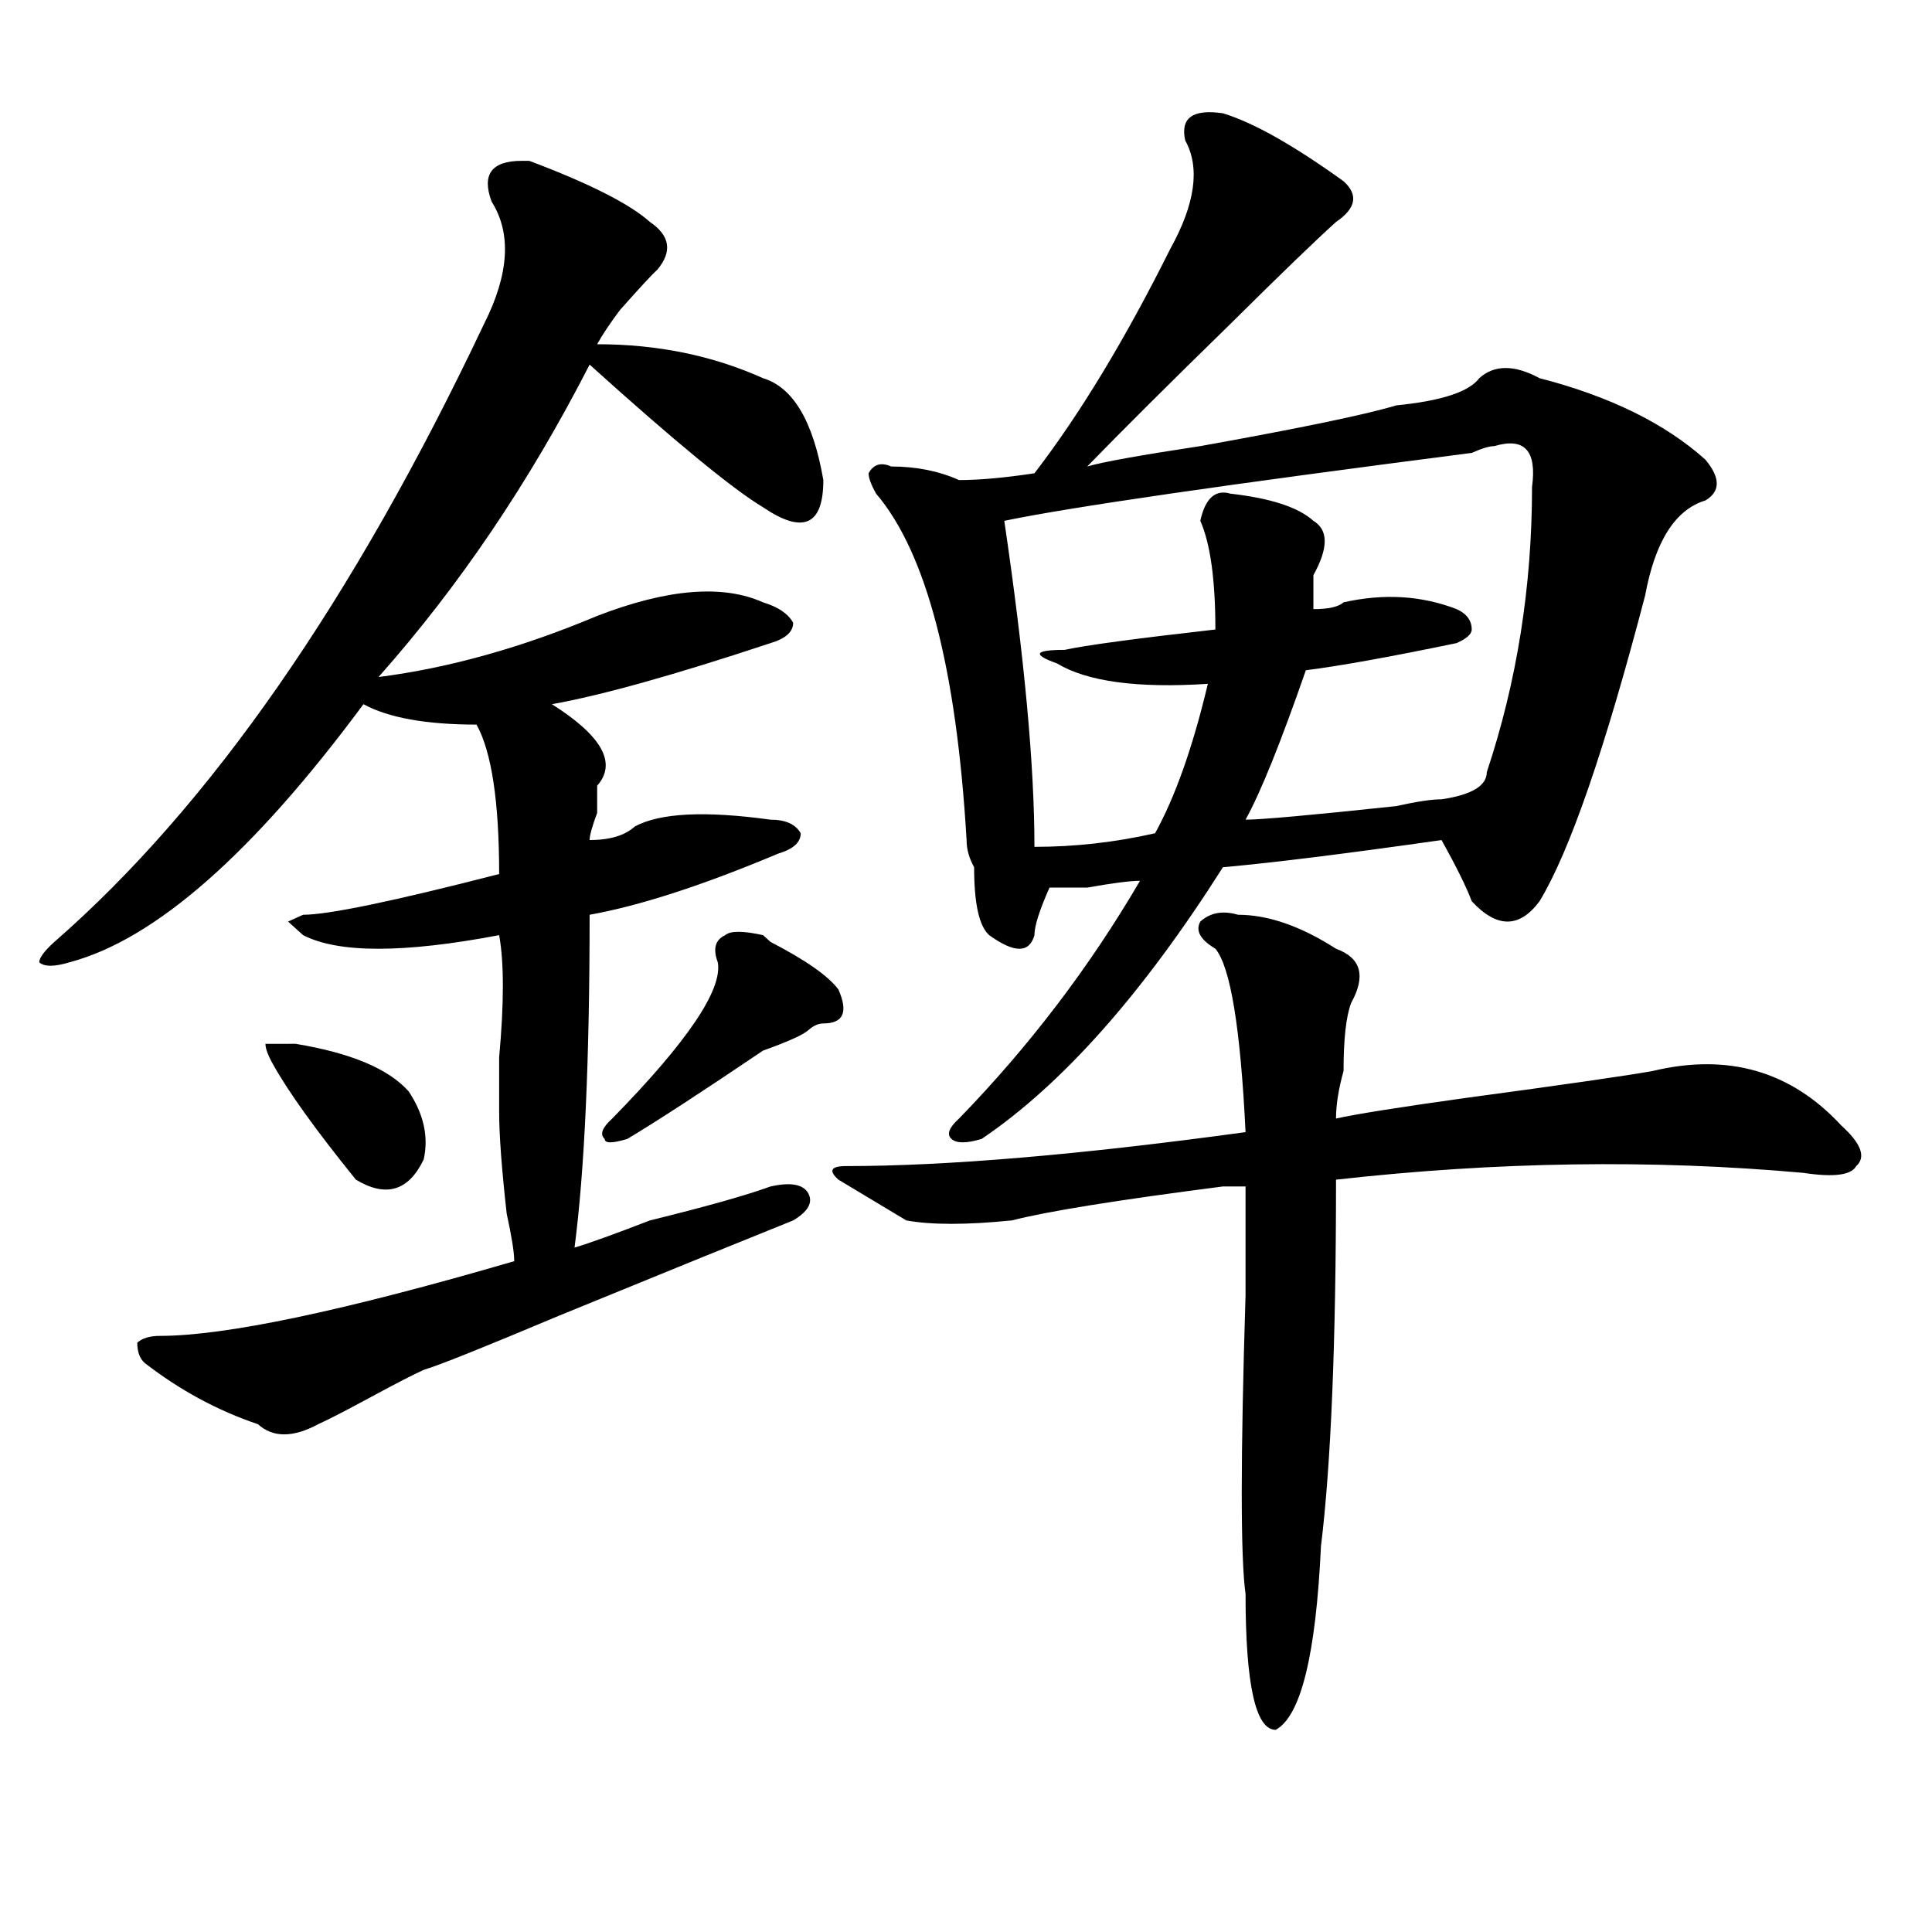 <?xml version="1.0" encoding="utf-8"?>
<!-- Generator: Adobe Illustrator 16.0.0, SVG Export Plug-In . SVG Version: 6.00 Build 0)  -->
<!DOCTYPE svg PUBLIC "-//W3C//DTD SVG 1.1//EN" "http://www.w3.org/Graphics/SVG/1.1/DTD/svg11.dtd">
<svg version="1.1" id="图层_1" xmlns="http://www.w3.org/2000/svg" xmlns:xlink="http://www.w3.org/1999/xlink" x="0px" y="0px"
	 width="1000px" height="1000px" viewBox="0 0 1000 1000" enable-background="new 0 0 1000 1000" xml:space="preserve">
<path d="M270.066,83.25h3.902c31.219,11.756,52.011,22.303,62.438,31.641c10.365,7.031,11.707,15.271,3.902,24.609
	c-2.622,2.362-9.146,9.394-19.512,21.094c-5.244,7.031-9.146,12.909-11.707,17.578c31.219,0,59.815,5.878,85.852,17.578
	c15.609,4.725,25.975,22.303,31.219,52.734c0,11.756-2.622,18.787-7.805,21.094c-5.244,2.362-13.049,0-23.414-7.031
	c-15.609-9.338-45.548-33.947-89.754-73.828c-31.219,60.975-67.682,114.862-109.266,161.719
	c36.401-4.669,74.145-15.216,113.168-31.641c36.401-14.063,64.998-16.369,85.852-7.031c7.805,2.362,12.987,5.878,15.609,10.547
	c0,4.725-3.902,8.24-11.707,10.547c-49.45,16.425-87.193,26.972-113.168,31.641c25.975,16.425,33.779,30.487,23.414,42.188v14.063
	c-2.622,7.031-3.902,11.756-3.902,14.063c10.365,0,18.17-2.307,23.414-7.031c12.987-7.031,36.401-8.185,70.242-3.516
	c7.805,0,12.987,2.362,15.609,7.031c0,4.725-3.902,8.24-11.707,10.547c-39.023,16.425-71.584,26.972-97.559,31.641
	c0,75.037-2.622,132.44-7.805,172.266c7.805-2.307,20.792-7.031,39.023-14.063c28.597-7.031,49.389-12.854,62.438-17.578
	c10.365-2.307,16.89-1.153,19.512,3.516c2.561,4.725,0,9.394-7.805,14.063c-23.414,9.394-63.779,25.818-120.973,49.219
	c-39.023,16.425-62.438,25.818-70.242,28.125c-5.244,2.362-14.329,7.031-27.316,14.063c-13.049,7.031-22.134,11.756-27.316,14.063
	c-13.049,7.031-23.414,7.031-31.219,0c-20.854-7.031-40.365-17.578-58.535-31.641c-2.622-2.307-3.902-5.822-3.902-10.547
	c2.561-2.307,6.463-3.516,11.707-3.516c33.779,0,94.937-12.854,183.41-38.672c0-4.669-1.342-12.854-3.902-24.609
	c-2.622-23.4-3.902-40.979-3.902-52.734c0-7.031,0-16.369,0-28.125c2.561-28.125,2.561-49.219,0-63.281
	c-49.45,9.394-83.291,9.394-101.461,0L149.094,477l7.805-3.516c12.987,0,46.828-7.031,101.461-21.094
	c0-37.463-3.902-63.281-11.707-77.344c-26.036,0-45.548-3.516-58.535-10.547C130.862,441.844,80.132,486.394,35.926,498.094
	c-7.805,2.362-13.049,2.362-15.609,0c0-2.307,2.561-5.822,7.805-10.547c80.607-70.313,154.752-176.935,222.434-319.922
	c12.987-25.763,14.268-46.856,3.902-63.281C249.213,90.281,254.457,83.25,270.066,83.25z M152.996,540.281
	c28.597,4.725,48.108,12.909,58.535,24.609c7.805,11.756,10.365,23.456,7.805,35.156c-7.805,16.425-19.512,19.94-35.121,10.547
	c-20.854-25.763-35.121-45.703-42.926-59.766c-2.622-4.669-3.902-8.185-3.902-10.547H152.996z M394.941,484.031l3.902,3.516
	c18.17,9.394,29.877,17.578,35.121,24.609c5.183,11.756,2.561,17.578-7.805,17.578c-2.622,0-5.244,1.209-7.805,3.516
	c-2.622,2.362-10.427,5.878-23.414,10.547c-31.219,21.094-54.633,36.365-70.242,45.703c-7.805,2.362-11.707,2.362-11.707,0
	c-2.622-2.307-1.342-5.822,3.902-10.547c39.023-39.825,57.193-66.797,54.633-80.859c-2.622-7.031-1.342-11.7,3.902-14.063
	C377.99,481.725,384.515,481.725,394.941,484.031z M640.789,473.484c15.609,0,32.499,5.878,50.73,17.578
	c12.987,4.725,15.609,14.063,7.805,28.125c-2.622,7.031-3.902,18.787-3.902,35.156c-2.622,9.394-3.902,17.578-3.902,24.609
	c10.365-2.307,32.499-5.822,66.34-10.547c52.011-7.031,84.51-11.7,97.559-14.063c39.023-9.338,71.522,0,97.559,28.125
	c10.365,9.394,12.987,16.425,7.805,21.094c-2.622,4.725-11.707,5.878-27.316,3.516c-78.047-7.031-158.716-5.822-241.945,3.516
	c0,84.375-2.622,147.656-7.805,189.844c-2.622,56.25-10.427,87.891-23.414,94.922c-10.427,0-15.609-23.456-15.609-70.313
	c-2.622-18.787-2.622-70.313,0-154.688c0-28.125,0-46.856,0-56.25c-2.622,0-6.524,0-11.707,0
	c-54.633,7.031-91.096,12.909-109.266,17.578c-23.414,2.362-41.646,2.362-54.633,0c-7.805-4.669-19.512-11.7-35.121-21.094
	c-5.244-4.669-3.902-7.031,3.902-7.031c52.011,0,120.973-5.822,206.824-17.578c-2.622-53.888-7.805-85.528-15.609-94.922
	c-7.805-4.669-10.427-9.338-7.805-14.063C626.46,472.331,632.984,471.178,640.789,473.484z M632.984,58.641
	c15.609,4.725,36.401,16.425,62.438,35.156c7.805,7.031,6.463,14.063-3.902,21.094c-10.427,9.394-28.658,26.972-54.633,52.734
	c-31.219,30.487-55.975,55.097-74.145,73.828c7.805-2.307,27.316-5.822,58.535-10.547c52.011-9.338,85.852-16.369,101.461-21.094
	c23.414-2.307,37.682-7.031,42.926-14.063c7.805-7.031,18.17-7.031,31.219,0c36.401,9.394,64.998,23.456,85.852,42.188
	c7.805,9.394,7.805,16.425,0,21.094c-15.609,4.725-26.036,21.094-31.219,49.219c-20.854,79.706-39.023,132.44-54.633,158.203
	c-10.427,14.063-22.134,14.063-35.121,0c-2.622-7.031-7.805-17.578-15.609-31.641c-49.45,7.031-87.193,11.756-113.168,14.063
	c-41.646,65.644-83.291,112.5-124.875,140.625c-7.805,2.362-13.049,2.362-15.609,0c-2.622-2.307-1.342-5.822,3.902-10.547
	c36.401-37.463,67.62-78.497,93.656-123.047c-5.244,0-14.329,1.209-27.316,3.516c-10.427,0-16.951,0-19.512,0
	c-5.244,11.756-7.805,19.94-7.805,24.609c-2.622,9.394-10.427,9.394-23.414,0c-5.244-4.669-7.805-16.369-7.805-35.156
	c-2.622-4.669-3.902-9.338-3.902-14.063c-5.244-89.044-20.854-148.81-46.828-179.297c-2.622-4.669-3.902-8.185-3.902-10.547
	c2.561-4.669,6.463-5.822,11.707-3.516c12.987,0,24.694,2.362,35.121,7.031c10.365,0,23.414-1.153,39.023-3.516
	c23.414-30.432,46.828-69.104,70.242-116.016c12.987-23.4,15.609-42.188,7.805-56.25C610.851,61.003,617.375,56.334,632.984,58.641z
	 M773.469,230.906c-2.622,0-6.524,1.209-11.707,3.516c-127.497,16.425-208.166,28.125-241.945,35.156
	c10.365,70.313,15.609,126.563,15.609,168.75c20.792,0,41.584-2.307,62.438-7.031c10.365-18.731,19.512-44.494,27.316-77.344
	c-36.463,2.362-62.438-1.153-78.047-10.547c-13.049-4.669-11.707-7.031,3.902-7.031c10.365-2.307,36.401-5.822,78.047-10.547
	c0-25.763-2.622-44.494-7.805-56.25c2.561-11.7,7.805-16.369,15.609-14.063c20.792,2.362,35.121,7.031,42.926,14.063
	c7.805,4.725,7.805,14.063,0,28.125c0,4.725,0,10.547,0,17.578c7.805,0,12.987-1.153,15.609-3.516
	c20.792-4.669,40.304-3.516,58.535,3.516c5.183,2.362,7.805,5.878,7.805,10.547c0,2.362-2.622,4.725-7.805,7.031
	c-33.841,7.031-59.877,11.756-78.047,14.063c-13.049,37.519-23.414,63.281-31.219,77.344c7.805,0,33.779-2.307,78.047-7.031
	c10.365-2.307,18.17-3.516,23.414-3.516c15.609-2.307,23.414-7.031,23.414-14.063C785.176,352.8,792.98,303.581,792.98,252
	C795.541,233.269,789.078,226.237,773.469,230.906z"/>
</svg>
